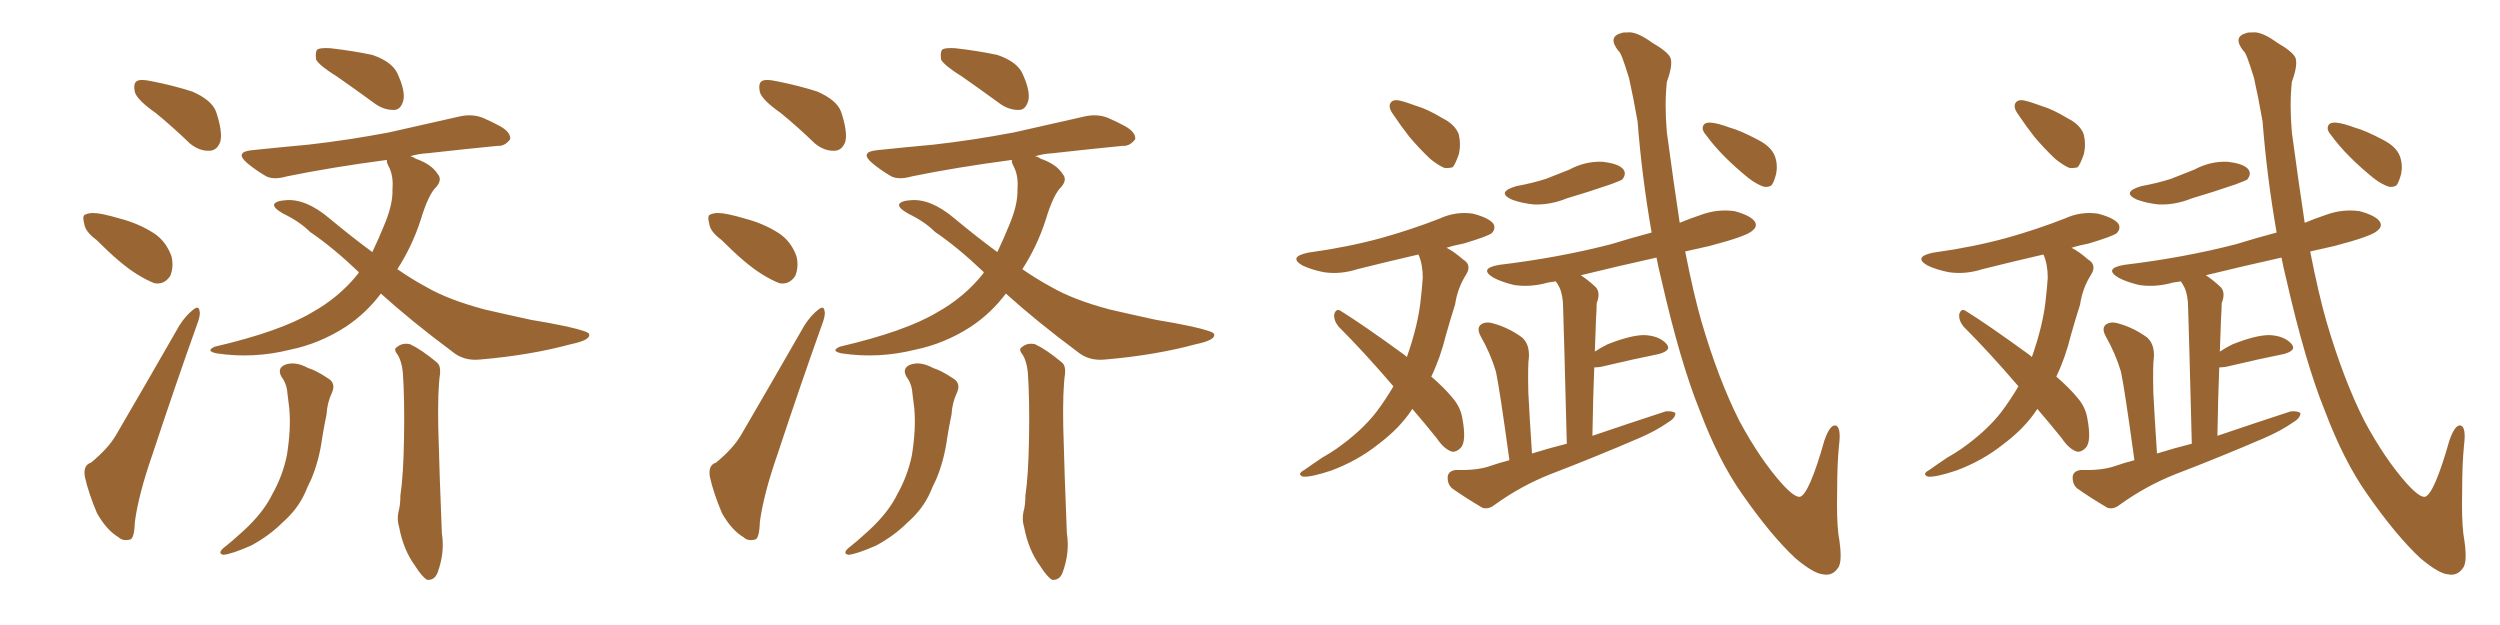 <svg xmlns="http://www.w3.org/2000/svg" xmlns:xlink="http://www.w3.org/1999/xlink" width="600" height="150"><path fill="#996633" padding="10" d="M37.35 27.10L37.35 27.10Q32.96 24.02 32.37 22.12L32.37 22.12Q31.93 20.07 32.81 19.48L32.81 19.48Q33.69 18.90 36.33 19.48L36.33 19.48Q41.60 20.51 46.14 21.97L46.14 21.97Q50.83 24.02 51.86 26.81L51.86 26.81Q53.47 31.64 52.88 33.98L52.88 33.98Q52.15 36.04 50.39 36.18L50.39 36.18Q47.90 36.33 45.56 34.42L45.56 34.42Q41.31 30.32 37.35 27.10ZM23.14 57.57L23.14 57.57Q20.36 55.52 20.21 53.61L20.21 53.61Q19.63 51.56 20.65 51.42L20.65 51.42Q21.97 50.83 24.76 51.42L24.76 51.42Q26.81 51.86 28.71 52.44L28.71 52.44Q33.25 53.61 36.91 55.96L36.91 55.96Q39.84 57.86 41.16 61.52L41.16 61.52Q41.75 64.01 40.87 66.21L40.87 66.21Q39.40 68.41 37.06 67.97L37.06 67.97Q35.16 67.24 32.81 65.77L32.81 65.77Q29.00 63.43 23.14 57.57ZM21.83 111.04L21.83 111.04Q25.93 107.67 27.83 104.44L27.83 104.44Q35.01 92.14 43.07 78.08L43.07 78.08Q44.68 75.59 46.44 74.27L46.44 74.27Q47.75 73.24 47.90 74.71L47.90 74.71Q48.19 75.59 47.17 78.22L47.17 78.22Q42.04 92.58 36.62 108.98L36.62 108.98Q33.25 118.65 32.37 125.24L32.37 125.24Q32.23 129.35 31.20 129.49L31.20 129.49Q29.44 129.93 28.42 128.91L28.42 128.91Q25.63 127.29 23.29 123.19L23.29 123.19Q21.24 118.36 20.36 114.40L20.36 114.40Q19.92 111.62 21.83 111.04ZM67.53 90.38L67.53 90.38Q66.50 88.48 68.26 87.60L68.26 87.60Q70.75 86.57 73.97 88.33L73.97 88.33Q75.88 88.92 78.52 90.67L78.52 90.67Q80.71 91.85 79.69 94.19L79.69 94.19Q78.52 96.68 78.37 99.46L78.37 99.46Q77.78 102.25 77.34 105.03L77.34 105.03Q76.61 110.45 74.71 114.99L74.71 114.99Q73.83 116.75 73.24 118.21L73.24 118.21Q71.48 122.17 67.82 125.39L67.82 125.39Q64.60 128.61 60.21 130.96L60.21 130.96Q55.52 133.01 53.61 133.15L53.61 133.15Q52.15 132.86 53.61 131.54L53.61 131.54Q55.66 129.93 57.57 128.17L57.57 128.17Q58.89 127.00 59.77 126.12L59.77 126.12Q63.57 122.31 65.33 118.65L65.33 118.65Q67.82 114.26 68.85 109.28L68.85 109.28Q69.87 102.98 69.43 98.00L69.43 98.00Q69.14 95.95 68.99 94.48L68.99 94.48Q68.85 92.14 67.53 90.38ZM95.51 85.25L95.51 85.25Q94.34 83.79 95.21 83.35L95.21 83.35Q96.53 82.18 98.44 82.62L98.44 82.62Q101.22 83.94 104.88 87.01L104.88 87.01Q105.76 87.74 105.62 89.65L105.62 89.65Q105.03 93.46 105.18 102.39L105.18 102.39Q105.47 113.96 106.05 128.03L106.05 128.03Q106.79 132.57 105.03 137.40L105.03 137.40Q104.30 139.31 102.54 139.16L102.54 139.16Q101.37 138.57 99.61 135.79L99.61 135.79Q96.83 131.98 95.80 126.56L95.80 126.56Q95.21 124.66 95.65 122.75L95.65 122.75Q96.09 121.29 96.09 118.95L96.09 118.95Q96.83 114.11 96.97 104.88L96.97 104.88Q97.12 95.51 96.68 89.36L96.68 89.36Q96.39 86.72 95.51 85.25ZM81.01 18.46L81.01 18.46Q76.76 15.82 75.88 14.36L75.88 14.36Q75.59 12.45 76.17 11.87L76.17 11.87Q76.90 11.43 79.25 11.57L79.25 11.57Q84.52 12.16 89.36 13.18L89.36 13.18Q94.04 14.79 95.36 17.58L95.36 17.58Q97.27 21.68 96.83 24.02L96.83 24.02Q96.24 26.22 94.78 26.37L94.78 26.37Q92.43 26.51 90.23 25.05L90.23 25.05Q85.40 21.53 81.01 18.46ZM91.41 70.46L91.41 70.46L91.41 70.46Q87.89 75.15 83.06 78.37L83.06 78.37Q76.76 82.47 69.58 83.94L69.58 83.94Q60.79 86.13 52.00 84.81L52.00 84.81Q49.22 84.23 51.56 83.20L51.56 83.20Q67.24 79.54 74.85 75L74.85 75Q81.45 71.34 85.99 65.63L85.99 65.63Q85.99 65.48 86.13 65.33L86.13 65.33Q79.83 59.33 74.41 55.66L74.41 55.66Q71.92 53.17 67.97 51.27L67.97 51.27Q65.63 49.95 65.77 49.07L65.77 49.07Q66.21 48.19 68.55 48.05L68.55 48.05Q73.39 47.61 79.10 52.44L79.10 52.44Q84.38 56.84 89.36 60.50L89.36 60.50Q90.82 57.42 92.14 54.20L92.14 54.20Q94.34 49.07 94.19 45.41L94.19 45.41Q94.48 42.04 93.16 39.70L93.16 39.70Q92.72 38.82 92.87 38.38L92.87 38.38Q79.54 40.14 68.85 42.33L68.85 42.33Q65.33 43.36 63.43 42.04L63.43 42.04Q61.23 40.72 59.47 39.26L59.47 39.26Q56.10 36.47 60.50 36.04L60.50 36.04Q67.68 35.30 73.97 34.72L73.97 34.72Q83.20 33.69 93.31 31.79L93.31 31.79Q101.81 29.88 110.16 27.98L110.16 27.98Q113.23 27.25 115.87 28.27L115.87 28.27Q118.21 29.30 119.24 29.88L119.24 29.88Q122.61 31.49 122.46 33.40L122.46 33.40Q121.14 35.16 119.38 35.01L119.38 35.01Q111.91 35.74 102.69 36.77L102.69 36.77Q100.34 36.91 98.44 37.50L98.44 37.50Q99.17 37.65 99.76 38.09L99.76 38.09Q103.56 39.40 105.03 41.75L105.03 41.75Q106.20 43.07 104.74 44.82L104.74 44.82Q102.83 46.58 100.93 52.88L100.93 52.88Q98.88 59.18 95.36 64.60L95.36 64.60Q98.73 66.94 102.25 68.85L102.25 68.85Q107.52 71.92 116.31 74.27L116.31 74.27Q120.70 75.29 127.44 76.76L127.44 76.76Q131.98 77.49 136.08 78.37L136.08 78.37Q141.21 79.54 141.36 80.13L141.36 80.13Q141.94 81.59 136.96 82.62L136.96 82.62Q127.29 85.25 115.28 86.28L115.28 86.28Q111.33 86.72 108.54 84.38L108.54 84.38Q98.88 77.20 91.41 70.46ZM187.35 27.10L187.35 27.10Q182.96 24.02 182.37 22.12L182.37 22.12Q181.93 20.07 182.81 19.48L182.81 19.48Q183.69 18.90 186.33 19.48L186.33 19.48Q191.60 20.51 196.14 21.97L196.14 21.97Q200.83 24.02 201.86 26.81L201.86 26.81Q203.47 31.64 202.88 33.98L202.88 33.98Q202.15 36.04 200.39 36.18L200.39 36.18Q197.90 36.33 195.56 34.42L195.56 34.42Q191.31 30.32 187.35 27.10ZM173.14 57.57L173.14 57.57Q170.36 55.52 170.21 53.61L170.21 53.61Q169.63 51.56 170.65 51.42L170.65 51.42Q171.97 50.83 174.76 51.42L174.76 51.42Q176.81 51.86 178.71 52.44L178.71 52.44Q183.25 53.61 186.91 55.96L186.91 55.96Q189.84 57.86 191.16 61.52L191.16 61.52Q191.75 64.01 190.87 66.21L190.87 66.21Q189.40 68.41 187.06 67.97L187.06 67.97Q185.16 67.24 182.81 65.77L182.81 65.77Q179.00 63.43 173.14 57.57ZM171.83 111.04L171.83 111.04Q175.93 107.67 177.83 104.44L177.83 104.44Q185.01 92.14 193.07 78.08L193.07 78.08Q194.68 75.59 196.44 74.27L196.44 74.27Q197.75 73.24 197.90 74.71L197.90 74.71Q198.19 75.59 197.17 78.22L197.17 78.22Q192.04 92.58 186.62 108.98L186.62 108.98Q183.25 118.65 182.37 125.24L182.37 125.24Q182.23 129.35 181.20 129.49L181.20 129.49Q179.44 129.93 178.42 128.91L178.42 128.91Q175.63 127.29 173.29 123.19L173.29 123.19Q171.24 118.36 170.36 114.40L170.36 114.40Q169.92 111.62 171.83 111.04ZM217.53 90.38L217.53 90.38Q216.50 88.48 218.26 87.60L218.26 87.60Q220.75 86.57 223.97 88.33L223.97 88.33Q225.88 88.92 228.52 90.67L228.52 90.67Q230.71 91.85 229.69 94.19L229.69 94.19Q228.52 96.68 228.37 99.46L228.37 99.46Q227.78 102.25 227.34 105.03L227.34 105.03Q226.61 110.45 224.71 114.99L224.71 114.99Q223.83 116.75 223.24 118.21L223.24 118.21Q221.48 122.17 217.82 125.39L217.82 125.39Q214.60 128.61 210.21 130.96L210.21 130.96Q205.52 133.01 203.61 133.15L203.61 133.15Q202.15 132.86 203.61 131.54L203.61 131.54Q205.66 129.93 207.57 128.17L207.57 128.17Q208.89 127.00 209.77 126.12L209.77 126.12Q213.57 122.31 215.33 118.65L215.33 118.65Q217.82 114.26 218.85 109.28L218.85 109.28Q219.87 102.98 219.43 98.00L219.43 98.00Q219.14 95.95 218.99 94.48L218.99 94.48Q218.85 92.14 217.53 90.38ZM245.51 85.25L245.51 85.25Q244.34 83.79 245.21 83.35L245.21 83.35Q246.53 82.18 248.44 82.62L248.44 82.62Q251.22 83.94 254.88 87.01L254.88 87.01Q255.76 87.74 255.62 89.65L255.62 89.65Q255.03 93.46 255.18 102.39L255.18 102.39Q255.47 113.96 256.05 128.03L256.05 128.03Q256.79 132.57 255.03 137.40L255.03 137.40Q254.30 139.31 252.54 139.16L252.54 139.16Q251.37 138.57 249.61 135.79L249.61 135.79Q246.83 131.98 245.80 126.56L245.80 126.56Q245.21 124.66 245.65 122.75L245.65 122.75Q246.09 121.29 246.09 118.95L246.09 118.95Q246.83 114.11 246.97 104.88L246.97 104.88Q247.12 95.51 246.68 89.36L246.68 89.36Q246.39 86.72 245.51 85.25ZM231.01 18.46L231.01 18.46Q226.76 15.82 225.88 14.36L225.88 14.36Q225.59 12.45 226.17 11.87L226.17 11.87Q226.90 11.43 229.25 11.57L229.25 11.57Q234.52 12.16 239.36 13.18L239.36 13.18Q244.04 14.79 245.36 17.58L245.36 17.58Q247.27 21.68 246.83 24.02L246.83 24.02Q246.24 26.22 244.78 26.37L244.78 26.37Q242.43 26.51 240.23 25.05L240.23 25.05Q235.40 21.53 231.01 18.46ZM241.41 70.46L241.41 70.46L241.41 70.46Q237.89 75.15 233.06 78.37L233.06 78.37Q226.76 82.47 219.58 83.94L219.58 83.94Q210.79 86.13 202.00 84.81L202.00 84.81Q199.22 84.23 201.56 83.20L201.56 83.20Q217.24 79.54 224.85 75L224.85 75Q231.45 71.34 235.99 65.63L235.99 65.63Q235.99 65.48 236.13 65.33L236.13 65.33Q229.83 59.33 224.41 55.66L224.41 55.66Q221.92 53.17 217.97 51.27L217.97 51.27Q215.63 49.95 215.77 49.07L215.77 49.07Q216.21 48.19 218.55 48.05L218.55 48.05Q223.39 47.61 229.10 52.44L229.10 52.44Q234.38 56.84 239.36 60.50L239.36 60.50Q240.82 57.42 242.14 54.20L242.14 54.20Q244.34 49.07 244.19 45.41L244.19 45.41Q244.48 42.04 243.16 39.70L243.16 39.70Q242.72 38.82 242.87 38.38L242.87 38.38Q229.54 40.14 218.85 42.33L218.85 42.33Q215.33 43.36 213.43 42.04L213.43 42.04Q211.23 40.72 209.47 39.26L209.47 39.26Q206.10 36.47 210.50 36.04L210.50 36.04Q217.68 35.30 223.97 34.72L223.97 34.72Q233.20 33.69 243.31 31.79L243.31 31.79Q251.81 29.88 260.16 27.98L260.16 27.98Q263.23 27.25 265.87 28.27L265.87 28.27Q268.21 29.30 269.24 29.88L269.24 29.88Q272.61 31.49 272.46 33.40L272.46 33.40Q271.14 35.16 269.38 35.01L269.38 35.01Q261.91 35.74 252.69 36.77L252.69 36.77Q250.34 36.91 248.44 37.50L248.44 37.50Q249.17 37.65 249.76 38.09L249.76 38.09Q253.56 39.40 255.03 41.75L255.03 41.75Q256.20 43.07 254.74 44.82L254.74 44.82Q252.83 46.58 250.93 52.88L250.93 52.88Q248.88 59.18 245.36 64.60L245.36 64.60Q248.73 66.94 252.25 68.85L252.25 68.85Q257.52 71.92 266.31 74.27L266.31 74.27Q270.70 75.29 277.44 76.76L277.44 76.76Q281.98 77.49 286.08 78.37L286.08 78.37Q291.21 79.54 291.36 80.13L291.36 80.13Q291.94 81.59 286.96 82.62L286.96 82.62Q277.29 85.25 265.28 86.28L265.28 86.28Q261.33 86.72 258.54 84.38L258.54 84.38Q248.88 77.20 241.41 70.46ZM336.04 24.17L336.04 24.17Q337.35 24.46 340.14 25.49L340.14 25.49Q342.63 26.22 346.29 28.42L346.29 28.42Q349.22 29.88 350.10 32.23L350.10 32.23Q350.68 34.72 350.10 37.06L350.10 37.06Q349.22 39.55 348.63 40.14L348.63 40.14Q347.61 40.43 346.58 40.28L346.58 40.28Q344.97 39.55 343.21 38.09L343.21 38.09Q340.58 35.60 338.23 32.81L338.23 32.81Q336.18 30.18 334.42 27.54L334.42 27.54Q333.11 25.78 333.69 24.76L333.69 24.76Q334.28 23.73 336.04 24.17ZM338.96 98.14L338.96 98.14Q336.04 102.69 330.76 106.64L330.76 106.64Q325.78 110.60 319.48 112.94L319.48 112.94Q314.65 114.55 312.74 114.40L312.74 114.40Q311.13 113.82 313.04 112.79L313.04 112.79Q315.09 111.33 317.29 109.86L317.29 109.86Q319.34 108.69 320.80 107.67L320.80 107.67Q326.81 103.42 330.32 98.88L330.32 98.88Q332.52 95.95 334.42 92.72L334.42 92.72Q327.54 84.67 321.24 78.37L321.24 78.37Q320.07 76.90 320.21 75.44L320.21 75.44Q320.65 73.97 321.68 74.56L321.68 74.56Q327.10 77.93 336.77 84.96L336.77 84.96Q337.21 85.25 337.65 85.69L337.65 85.69Q340.43 77.78 341.02 71.48L341.02 71.48Q341.31 68.85 341.46 66.65L341.46 66.65Q341.46 63.43 340.43 61.08L340.43 61.08Q332.81 62.84 325.78 64.60L325.78 64.60Q321.68 65.92 317.72 65.33L317.72 65.33Q314.79 64.75 312.60 63.72L312.60 63.72Q309.08 61.67 313.92 60.64L313.92 60.64Q323.44 59.33 331.49 57.13L331.49 57.13Q338.82 55.08 345.56 52.44L345.56 52.44Q349.37 50.68 353.47 51.27L353.47 51.27Q357.42 52.29 358.45 53.76L358.45 53.76Q359.03 54.93 358.01 55.96L358.01 55.96Q357.13 56.69 351.27 58.45L351.27 58.45Q348.93 58.89 347.17 59.47L347.17 59.47Q348.93 60.35 351.12 62.26L351.12 62.26Q353.32 63.57 351.86 65.92L351.86 65.92Q349.80 69.14 349.22 73.10L349.22 73.10Q348.05 76.76 347.02 80.42L347.02 80.42Q345.70 85.84 343.51 90.38L343.51 90.38Q346.73 93.16 348.63 95.51L348.63 95.51Q350.54 97.71 350.98 100.49L350.98 100.49Q352.00 106.05 350.54 107.52L350.54 107.52Q349.51 108.54 348.49 108.40L348.49 108.40Q346.58 107.81 344.82 105.18L344.82 105.18Q341.75 101.37 338.96 98.14ZM363.87 44.68L363.87 44.68Q367.82 43.95 371.04 42.92L371.04 42.92Q373.97 41.75 376.61 40.72L376.61 40.72Q380.42 38.67 384.52 38.82L384.52 38.82Q388.62 39.26 389.65 40.72L389.65 40.72Q390.38 41.75 389.36 43.07L389.36 43.07Q388.92 43.36 386.57 44.24L386.57 44.24Q381.01 46.14 376.03 47.61L376.03 47.61Q372.07 49.22 368.12 49.07L368.12 49.07Q365.19 48.78 362.84 47.90L362.84 47.90Q359.03 46.14 363.87 44.68ZM397.56 61.82L397.56 61.82Q388.33 63.87 379.39 66.06L379.39 66.06Q381.01 67.09 382.91 68.85L382.91 68.85Q384.23 70.17 383.20 72.80L383.20 72.80Q383.20 74.27 383.06 76.17L383.06 76.17Q382.91 79.98 382.76 84.38L382.76 84.38Q384.08 83.50 385.84 82.62L385.84 82.62Q391.41 80.42 394.63 80.42L394.63 80.42Q398.14 80.57 399.90 82.47L399.90 82.47Q401.37 84.08 398.14 84.96L398.14 84.96Q392.29 86.13 384.23 88.04L384.23 88.04Q383.20 88.18 382.62 88.18L382.62 88.18Q382.32 95.65 382.18 104.59L382.18 104.59Q391.26 101.51 399.76 98.73L399.76 98.73Q401.51 98.58 402.10 99.17L402.10 99.17Q402.10 100.34 400.34 101.37L400.34 101.37Q397.41 103.42 393.31 105.18L393.31 105.18Q382.76 109.72 372.07 113.82L372.07 113.82Q365.04 116.60 358.74 121.14L358.74 121.14Q357.28 122.31 355.81 121.88L355.81 121.88Q351.56 119.38 348.49 117.19L348.49 117.19Q347.31 116.16 347.46 114.26L347.46 114.26Q347.75 112.94 349.51 112.79L349.51 112.79Q354.35 112.94 357.42 111.91L357.42 111.91Q359.91 111.04 362.26 110.45L362.26 110.45Q359.91 93.31 359.03 89.21L359.03 89.21Q357.71 84.81 355.37 80.71L355.37 80.71Q354.35 78.81 355.37 77.93L355.37 77.93Q356.54 77.05 358.45 77.64L358.45 77.64Q362.11 78.66 365.33 81.01L365.33 81.01Q367.09 82.62 366.94 85.69L366.94 85.69Q366.65 87.45 366.80 94.19L366.80 94.19Q367.09 100.05 367.68 108.84L367.68 108.84Q371.92 107.52 376.03 106.49L376.03 106.49Q375.29 77.49 375.15 73.97L375.15 73.97Q375.15 70.90 374.27 68.99L374.27 68.99Q373.83 68.12 373.39 67.53L373.39 67.53Q372.36 67.68 371.48 67.82L371.48 67.82Q367.38 68.99 363.43 68.41L363.43 68.41Q360.35 67.68 358.45 66.65L358.45 66.65Q354.79 64.45 359.77 63.57L359.77 63.57Q374.27 61.82 386.72 58.59L386.72 58.59Q391.41 57.13 396.39 55.81L396.39 55.81Q394.04 42.33 393.02 29.15L393.02 29.15Q391.99 23.29 390.97 18.75L390.97 18.75Q389.06 12.45 388.48 12.30L388.48 12.30Q385.69 8.79 389.21 7.91L389.21 7.91Q389.36 7.76 391.26 7.76L391.26 7.76Q393.31 7.91 396.53 10.25L396.53 10.25Q400.34 12.45 400.93 13.92L400.93 13.92Q401.51 15.67 400.05 19.63L400.05 19.63Q399.46 25.05 400.05 31.79L400.05 31.79Q401.66 43.80 403.13 53.47L403.13 53.47Q405.62 52.44 408.25 51.56L408.25 51.56Q412.21 50.10 416.31 50.68L416.31 50.68Q420.12 51.71 421.14 53.17L421.14 53.17Q421.88 54.35 420.56 55.37L420.56 55.37Q419.24 56.69 410.30 59.03L410.30 59.03Q407.08 59.77 404.44 60.35L404.44 60.35Q406.49 70.75 408.40 77.34L408.40 77.34Q412.50 91.26 417.48 101.07L417.48 101.07Q422.46 110.30 427.73 116.16L427.73 116.16Q430.66 119.38 431.98 119.24L431.98 119.24Q434.18 118.65 437.84 105.76L437.84 105.76Q439.16 101.95 440.48 102.10L440.48 102.10Q441.94 102.39 441.36 106.93L441.36 106.93Q440.92 111.33 440.92 117.63L440.92 117.63Q440.77 124.51 441.21 128.17L441.21 128.17Q442.38 134.91 441.06 136.38L441.06 136.38Q439.75 138.28 437.55 137.84L437.55 137.84Q435.35 137.70 430.96 134.03L430.96 134.03Q425.10 128.61 418.07 118.51L418.07 118.51Q412.50 110.60 407.96 98.58L407.96 98.58Q403.27 87.01 398.73 67.09L398.73 67.09Q398.00 64.16 397.56 61.82ZM410.74 29.44L410.74 29.44L410.74 29.44Q412.35 29.59 415.14 30.62L415.14 30.62Q417.77 31.35 421.88 33.54L421.88 33.54Q425.10 35.16 425.98 37.50L425.98 37.50Q426.71 39.55 426.27 41.75L426.27 41.75Q425.68 43.95 425.10 44.53L425.10 44.53Q424.37 44.97 423.34 44.82L423.34 44.82Q421.58 44.24 419.68 42.77L419.68 42.77Q416.60 40.28 413.96 37.65L413.96 37.65Q411.33 35.01 409.42 32.37L409.42 32.37Q408.25 31.05 408.84 30.03L408.84 30.03Q409.28 29.30 410.74 29.44ZM486.04 24.17L486.04 24.17Q487.35 24.46 490.14 25.49L490.14 25.49Q492.63 26.22 496.29 28.42L496.29 28.42Q499.22 29.88 500.10 32.23L500.10 32.23Q500.68 34.72 500.10 37.06L500.10 37.06Q499.22 39.55 498.63 40.14L498.63 40.14Q497.61 40.43 496.58 40.28L496.58 40.28Q494.97 39.55 493.21 38.09L493.21 38.09Q490.58 35.60 488.23 32.81L488.23 32.81Q486.18 30.18 484.42 27.54L484.42 27.54Q483.11 25.78 483.69 24.76L483.69 24.76Q484.28 23.73 486.04 24.17ZM488.96 98.14L488.96 98.14Q486.04 102.69 480.76 106.64L480.76 106.64Q475.78 110.60 469.48 112.94L469.48 112.94Q464.65 114.55 462.74 114.40L462.74 114.40Q461.13 113.82 463.04 112.79L463.04 112.79Q465.09 111.33 467.29 109.86L467.29 109.86Q469.34 108.69 470.80 107.67L470.80 107.67Q476.81 103.42 480.32 98.88L480.32 98.88Q482.52 95.95 484.42 92.72L484.42 92.72Q477.54 84.67 471.24 78.37L471.24 78.37Q470.07 76.90 470.21 75.44L470.21 75.44Q470.65 73.97 471.68 74.56L471.68 74.56Q477.10 77.93 486.77 84.96L486.77 84.96Q487.21 85.25 487.65 85.69L487.65 85.69Q490.43 77.78 491.02 71.48L491.02 71.48Q491.31 68.85 491.46 66.65L491.46 66.65Q491.46 63.43 490.43 61.08L490.43 61.08Q482.81 62.84 475.78 64.60L475.78 64.60Q471.68 65.92 467.72 65.33L467.72 65.33Q464.79 64.75 462.60 63.72L462.60 63.72Q459.08 61.67 463.92 60.64L463.92 60.64Q473.44 59.33 481.49 57.13L481.49 57.13Q488.82 55.08 495.56 52.44L495.56 52.44Q499.37 50.68 503.47 51.27L503.47 51.27Q507.42 52.29 508.45 53.76L508.45 53.76Q509.03 54.93 508.01 55.96L508.01 55.96Q507.13 56.69 501.27 58.45L501.27 58.45Q498.93 58.89 497.17 59.47L497.17 59.47Q498.93 60.35 501.12 62.26L501.12 62.26Q503.32 63.57 501.86 65.92L501.86 65.92Q499.80 69.14 499.22 73.10L499.22 73.10Q498.05 76.76 497.02 80.42L497.02 80.42Q495.70 85.84 493.51 90.38L493.51 90.38Q496.73 93.16 498.63 95.51L498.63 95.51Q500.54 97.71 500.98 100.49L500.98 100.49Q502.00 106.05 500.54 107.52L500.54 107.52Q499.51 108.54 498.49 108.40L498.49 108.40Q496.58 107.81 494.82 105.18L494.82 105.18Q491.75 101.37 488.96 98.14ZM513.87 44.68L513.87 44.68Q517.82 43.95 521.04 42.92L521.04 42.92Q523.97 41.75 526.61 40.72L526.61 40.72Q530.42 38.67 534.52 38.82L534.52 38.82Q538.62 39.26 539.65 40.72L539.65 40.72Q540.38 41.75 539.36 43.07L539.36 43.07Q538.92 43.36 536.57 44.24L536.57 44.24Q531.01 46.14 526.03 47.61L526.03 47.61Q522.07 49.22 518.12 49.07L518.12 49.07Q515.19 48.78 512.84 47.90L512.84 47.90Q509.03 46.14 513.87 44.68ZM547.56 61.82L547.56 61.82Q538.33 63.87 529.39 66.06L529.39 66.06Q531.01 67.09 532.91 68.85L532.91 68.85Q534.23 70.17 533.20 72.80L533.20 72.80Q533.20 74.27 533.06 76.17L533.06 76.17Q532.91 79.98 532.76 84.38L532.76 84.38Q534.08 83.50 535.84 82.62L535.84 82.62Q541.41 80.42 544.63 80.42L544.63 80.42Q548.14 80.57 549.90 82.47L549.90 82.47Q551.37 84.08 548.14 84.96L548.14 84.96Q542.29 86.13 534.23 88.04L534.23 88.04Q533.20 88.18 532.62 88.18L532.62 88.18Q532.32 95.65 532.18 104.59L532.18 104.59Q541.26 101.51 549.76 98.73L549.76 98.73Q551.51 98.58 552.10 99.17L552.10 99.17Q552.10 100.34 550.34 101.37L550.34 101.37Q547.41 103.42 543.31 105.18L543.31 105.18Q532.76 109.72 522.07 113.82L522.07 113.82Q515.04 116.60 508.74 121.14L508.74 121.14Q507.28 122.31 505.81 121.88L505.81 121.88Q501.56 119.38 498.49 117.19L498.49 117.19Q497.31 116.16 497.46 114.26L497.46 114.26Q497.75 112.94 499.51 112.79L499.51 112.79Q504.35 112.94 507.42 111.91L507.42 111.91Q509.91 111.04 512.26 110.45L512.26 110.45Q509.91 93.31 509.03 89.21L509.03 89.21Q507.71 84.81 505.37 80.71L505.37 80.71Q504.35 78.81 505.37 77.93L505.37 77.93Q506.54 77.05 508.45 77.64L508.45 77.64Q512.11 78.66 515.33 81.01L515.33 81.01Q517.09 82.62 516.94 85.69L516.94 85.69Q516.65 87.45 516.80 94.19L516.80 94.19Q517.09 100.05 517.68 108.84L517.68 108.84Q521.92 107.52 526.03 106.49L526.03 106.49Q525.29 77.49 525.15 73.97L525.15 73.97Q525.15 70.90 524.27 68.99L524.27 68.99Q523.83 68.12 523.39 67.53L523.39 67.53Q522.36 67.68 521.48 67.82L521.48 67.82Q517.38 68.99 513.43 68.41L513.43 68.41Q510.35 67.68 508.45 66.65L508.45 66.65Q504.79 64.45 509.77 63.57L509.77 63.57Q524.27 61.82 536.72 58.59L536.72 58.59Q541.41 57.13 546.39 55.81L546.39 55.81Q544.04 42.33 543.02 29.15L543.02 29.15Q541.99 23.29 540.97 18.75L540.97 18.75Q539.06 12.45 538.48 12.30L538.48 12.30Q535.69 8.79 539.21 7.91L539.21 7.91Q539.36 7.76 541.26 7.76L541.26 7.76Q543.31 7.91 546.53 10.25L546.53 10.25Q550.34 12.45 550.93 13.92L550.93 13.92Q551.51 15.67 550.05 19.63L550.05 19.63Q549.46 25.05 550.05 31.79L550.05 31.79Q551.66 43.80 553.13 53.47L553.13 53.47Q555.62 52.44 558.25 51.56L558.25 51.56Q562.21 50.10 566.31 50.68L566.31 50.68Q570.12 51.71 571.14 53.17L571.14 53.17Q571.88 54.35 570.56 55.37L570.56 55.37Q569.24 56.69 560.30 59.03L560.30 59.03Q557.08 59.77 554.44 60.35L554.44 60.35Q556.49 70.75 558.40 77.34L558.40 77.34Q562.50 91.26 567.48 101.07L567.48 101.07Q572.46 110.30 577.73 116.16L577.73 116.16Q580.66 119.38 581.98 119.24L581.98 119.24Q584.18 118.65 587.84 105.76L587.84 105.76Q589.16 101.95 590.48 102.10L590.48 102.10Q591.94 102.39 591.36 106.93L591.36 106.93Q590.92 111.33 590.92 117.63L590.92 117.63Q590.77 124.51 591.21 128.17L591.21 128.17Q592.38 134.91 591.06 136.38L591.06 136.38Q589.75 138.28 587.55 137.84L587.55 137.84Q585.35 137.70 580.96 134.03L580.96 134.03Q575.10 128.61 568.07 118.51L568.07 118.51Q562.50 110.60 557.96 98.58L557.96 98.58Q553.27 87.01 548.73 67.09L548.73 67.09Q548.00 64.16 547.56 61.82ZM560.74 29.44L560.74 29.44L560.74 29.44Q562.35 29.59 565.14 30.62L565.14 30.62Q567.77 31.35 571.88 33.54L571.88 33.54Q575.10 35.16 575.98 37.50L575.98 37.50Q576.71 39.55 576.27 41.75L576.27 41.75Q575.68 43.95 575.10 44.53L575.10 44.53Q574.37 44.97 573.34 44.82L573.34 44.82Q571.58 44.24 569.68 42.77L569.68 42.77Q566.60 40.28 563.96 37.65L563.96 37.65Q561.33 35.01 559.42 32.37L559.42 32.37Q558.25 31.05 558.84 30.03L558.84 30.03Q559.28 29.30 560.74 29.44Z"/></svg>